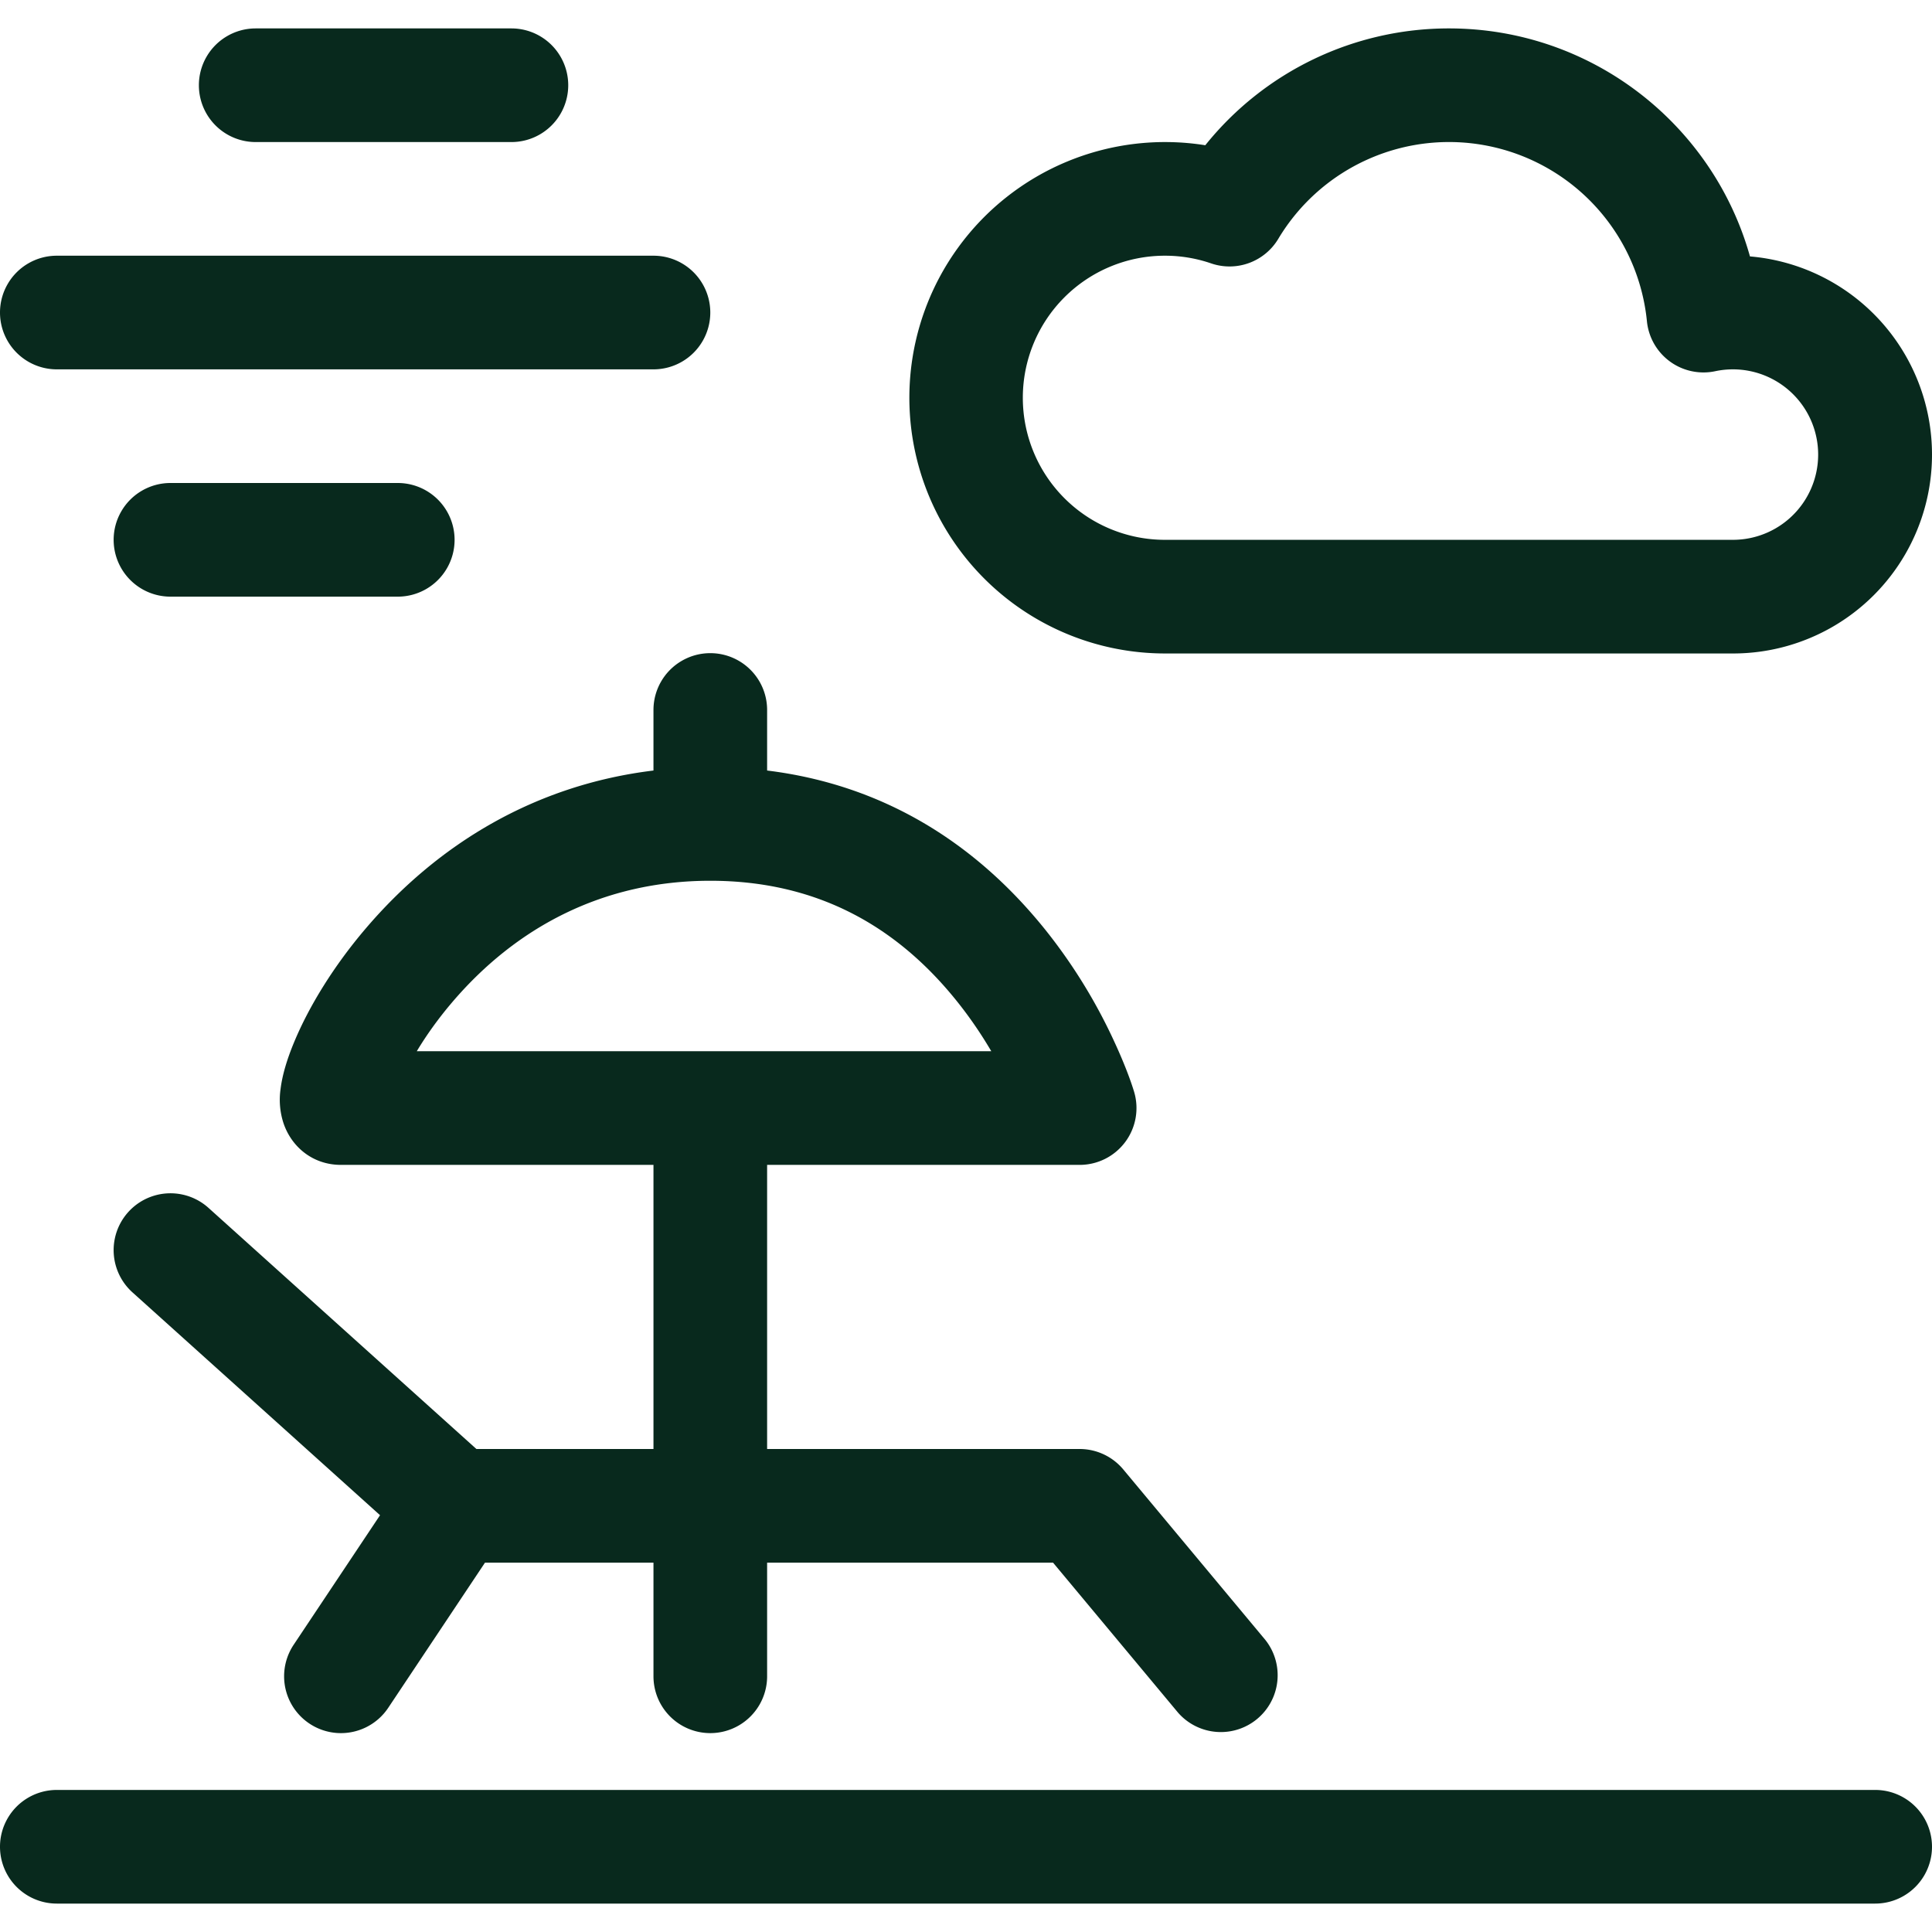 <?xml version="1.0" encoding="UTF-8"?> <svg xmlns="http://www.w3.org/2000/svg" xmlns:xlink="http://www.w3.org/1999/xlink" version="1.1" width="512" height="512" x="0" y="0" viewBox="0 0 68 66" style="enable-background:new 0 0 512 512" xml:space="preserve" class=""><g><path d="M23 40H12c-1.016 0-1.768-.663-2.035-1.509a2.657 2.657 0 0 1-.09-1.162c.06-.49.228-1.052.482-1.66.525-1.261 1.394-2.67 2.494-3.964 2.575-3.03 6.017-5.083 10.149-5.585v-2.131a2 2 0 1 1 4 0v2.131c4.083.502 7.346 2.548 9.812 5.63a19.037 19.037 0 0 1 2.375 3.842c.372.796.608 1.433.729 1.833A2 2 0 0 1 38 40H27v10h11a2 2 0 0 1 1.536.72l5 6a2 2 0 0 1-3.072 2.56l-4.4-5.28H27v4a2 2 0 0 1-4 0v-4h-5.93l-3.406 5.11a2 2 0 1 1-3.328-2.22l3.04-4.56-8.714-7.843a2 2 0 1 1 2.676-2.974L16.768 50H23zm11.89-4c-.352-.6-.752-1.188-1.202-1.75C31.544 31.57 28.72 30 25 30c-3.765 0-6.837 1.631-9.101 4.295-.476.56-.893 1.144-1.23 1.705zM9 4a2 2 0 0 1 0-4h9a2 2 0 0 1 0 4zM6 20a2 2 0 0 1 0-4h8a2 2 0 0 1 0 4zm-4-8a2 2 0 0 1 0-4h21a2 2 0 0 1 0 4zm0 54a2 2 0 0 1 0-4h64a2 2 0 0 1 0 4zm66-51a7 7 0 0 1-7 7H41a9 9 0 1 1 1.422-17.888A10.987 10.987 0 0 1 51 0c5.014 0 9.29 3.37 10.593 8.025A7 7 0 0 1 68 15zM41 8a5 5 0 1 0 0 10h20a3 3 0 1 0-.628-5.935 2 2 0 0 1-2.406-1.76 7.001 7.001 0 0 0-12.975-2.898 2 2 0 0 1-2.365.863A4.99 4.99 0 0 0 41 8z" fill="#08291d" opacity="1" data-original="#000000" class=""></path></g></svg> 